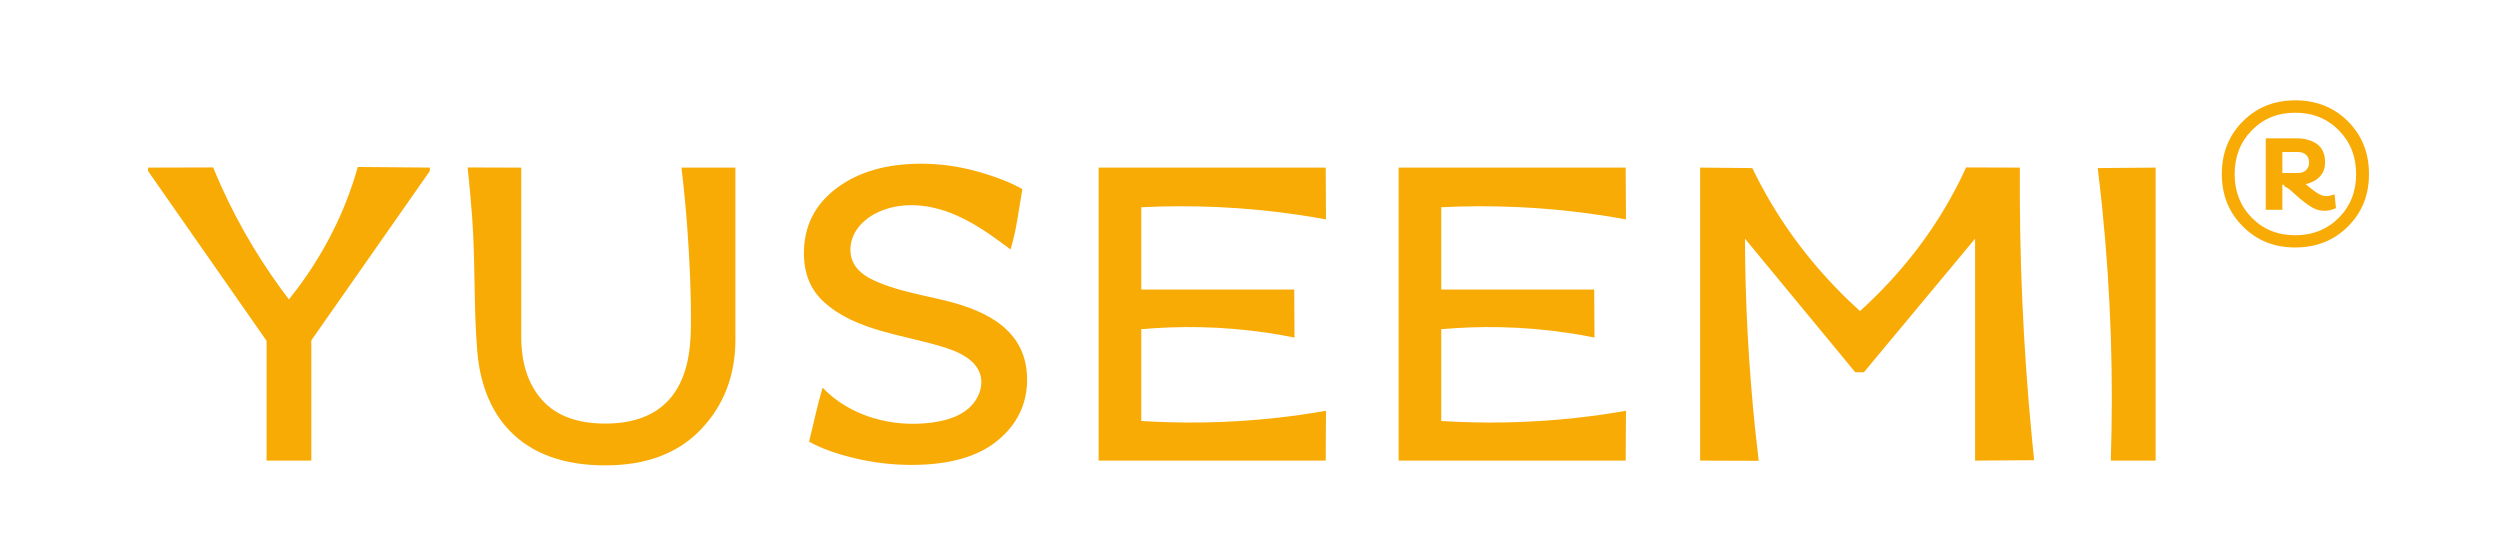 <svg viewBox="0 0 841.89 187.21" version="1.1" xmlns="http://www.w3.org/2000/svg" id="Vrstva_1">
  
  <defs>
    <style>
      .st0 {
        fill: #f8ab05;
      }
    </style>
  </defs>
  <g>
    <path d="M89.77,155.11v-40.34l-39.91-57.17v-1.16c7.31-.02,14.62-.04,21.92-.06.82,2,1.68,4.02,2.59,6.05,6.65,14.8,14.63,27.54,22.93,38.41,8.26-10.31,16.19-23.22,21.46-38.99.63-1.89,1.21-3.77,1.73-5.62,8.09.07,16.17.14,24.26.2v1.16l-39.91,57.03v40.49h-15.09Z" class="st0"></path>
    <path d="M175.53,56.44v56.88c0,9.09,2.37,16.25,7.11,21.48,4.74,5.22,11.8,7.84,21.19,7.84s16.64-2.68,21.48-8.05c6.03-6.69,7.28-16.15,7.36-24.83.1-11.08-.43-22.23-1.24-33.26-.51-6.92-1.17-13.61-1.95-20.05h18.17v57.9c0,12-3.84,22.06-11.54,30.18-7.69,8.13-18.45,12.19-32.29,12.19s-24.65-3.87-32.14-11.61c-6.97-7.2-10.1-16.83-10.94-26.66-1.28-15.07-.62-30.3-1.75-45.41-.42-5.67-.93-11.22-1.51-16.65,6.02.02,12.03.04,18.05.06Z" class="st0"></path>
    <path d="M303.63,97.74c4.88,1.34,9.89,2.3,14.81,3.51,14.16,3.48,27.44,10.15,27.44,26.58,0,8.22-3.31,15.07-9.94,20.53-6.63,5.46-16.27,8.2-28.95,8.2-6.48,0-12.86-.75-19.15-2.25-6.29-1.5-11.41-3.36-15.38-5.59,1.52-6.06,2.77-12.17,4.55-18.17,9.26,9.71,23.67,13.56,36.96,11.73,4.33-.6,8.73-1.82,12.07-4.64,3.34-2.82,5.36-7.53,4.01-11.68-1.55-4.74-6.67-7.22-11.4-8.77-13.62-4.46-30.33-5.48-41.33-15.63-4.4-4.06-6.6-9.48-6.6-16.25,0-9.09,3.65-16.4,10.96-21.91,7.3-5.51,16.81-8.27,28.51-8.27,6.48,0,12.87.9,19.15,2.68,6.29,1.79,11.27,3.75,14.95,5.88-1.23,6.81-1.93,13.67-3.99,20.32-6.5-4.9-13.21-9.73-20.85-12.55-7.64-2.82-16.42-3.45-23.79.02-3.23,1.52-6.17,3.87-7.86,7.01-1.69,3.14-2,7.14-.29,10.27,1.65,3.04,4.87,4.88,8.05,6.23,2.62,1.11,5.33,1.99,8.07,2.74Z" class="st0"></path>
    <path d="M446.44,155.11h-76.47V56.44h76.47c.03,5.82.07,11.63.1,17.45-2.97-.55-6-1.05-9.08-1.51-19-2.83-36.84-3.39-53.13-2.59v27.72h51.51c.03,5.39.07,10.78.1,16.17-2.93-.59-5.96-1.13-9.07-1.59-15.58-2.32-29.94-2.34-42.54-1.23v30.91c13.57.85,28.89.78,45.56-1.06,5.79-.64,11.35-1.45,16.65-2.38-.03,5.6-.07,11.19-.1,16.79Z" class="st0"></path>
    <path d="M547.46,155.11h-76.47V56.44h76.47c.03,5.82.07,11.63.1,17.45-2.97-.55-6-1.05-9.08-1.51-19-2.83-36.84-3.39-53.13-2.59v27.72h51.51c.03,5.39.07,10.78.1,16.17-2.93-.59-5.96-1.13-9.07-1.59-15.58-2.32-29.94-2.34-42.54-1.23v30.91c13.57.85,28.89.78,45.56-1.06,5.79-.64,11.35-1.45,16.65-2.38-.03,5.6-.07,11.19-.1,16.79Z" class="st0"></path>
    <path d="M665.12,155.11v-74.73l-37.44,44.98h-2.9l-37.15-44.98c.07,20.91,1.16,42.71,3.55,65.29.34,3.19.7,6.37,1.08,9.51-6.58-.02-13.15-.05-19.73-.07V56.44c5.85.05,11.71.1,17.56.16,1.44,2.98,3.02,6.01,4.76,9.08,9.43,16.62,20.82,29.42,31.52,39.08,12.58-11.42,24.57-25.8,33.56-43.84.76-1.52,1.48-3.03,2.16-4.54,6.04.02,12.07.04,18.11.06-.2,29.45,1.05,59.81,4.05,90.97.24,2.53.5,5.05.76,7.56-6.63.05-13.27.1-19.9.14Z" class="st0"></path>
    <path d="M710.82,155.11c.89-26.83.15-55.28-2.89-85.11-.46-4.52-.97-8.98-1.51-13.4,6.5-.05,13-.1,19.5-.16v98.67h-15.09Z" class="st0"></path>
  </g>
  <path d="M748.21,58.63c0-7.13,2.36-13.05,7.08-17.77,4.72-4.72,10.59-7.08,17.63-7.08s13.05,2.36,17.77,7.08c4.72,4.72,7.08,10.64,7.08,17.77s-2.36,12.91-7.08,17.63c-4.72,4.72-10.64,7.08-17.77,7.08s-12.91-2.36-17.63-7.08c-4.72-4.72-7.08-10.59-7.08-17.63ZM758.33,43.87c-3.87,3.94-5.8,8.86-5.8,14.76s1.94,10.81,5.8,14.72c3.87,3.92,8.73,5.87,14.58,5.87s10.79-1.96,14.69-5.87c3.89-3.92,5.84-8.82,5.84-14.72s-1.95-10.82-5.84-14.76c-3.89-3.94-8.79-5.91-14.69-5.91s-10.71,1.97-14.58,5.91ZM769.24,62.8v-.57h-.64v8.42h-5.59v-24.07h10.34c2.83,0,5.14.65,6.94,1.95,1.79,1.3,2.69,3.34,2.69,6.12,0,1.98-.6,3.6-1.81,4.85-1.2,1.25-2.77,2.09-4.71,2.51,2.45,2.12,4.25,3.38,5.38,3.75.52.19,1.04.28,1.56.28.89,0,1.82-.21,2.76-.64l.49,4.67c-1.23.61-2.55.92-3.96.92-1.75,0-3.5-.63-5.27-1.88-1.77-1.25-3.39-2.57-4.85-3.96-1.46-1.39-2.57-2.18-3.33-2.37ZM773.91,51.19h-5.31v7.08h5.31c1.09,0,1.97-.32,2.65-.96.69-.64,1.03-1.5,1.03-2.58s-.34-2.01-1.03-2.62c-.68-.61-1.57-.92-2.65-.92Z" class="st0"></path>
</svg>